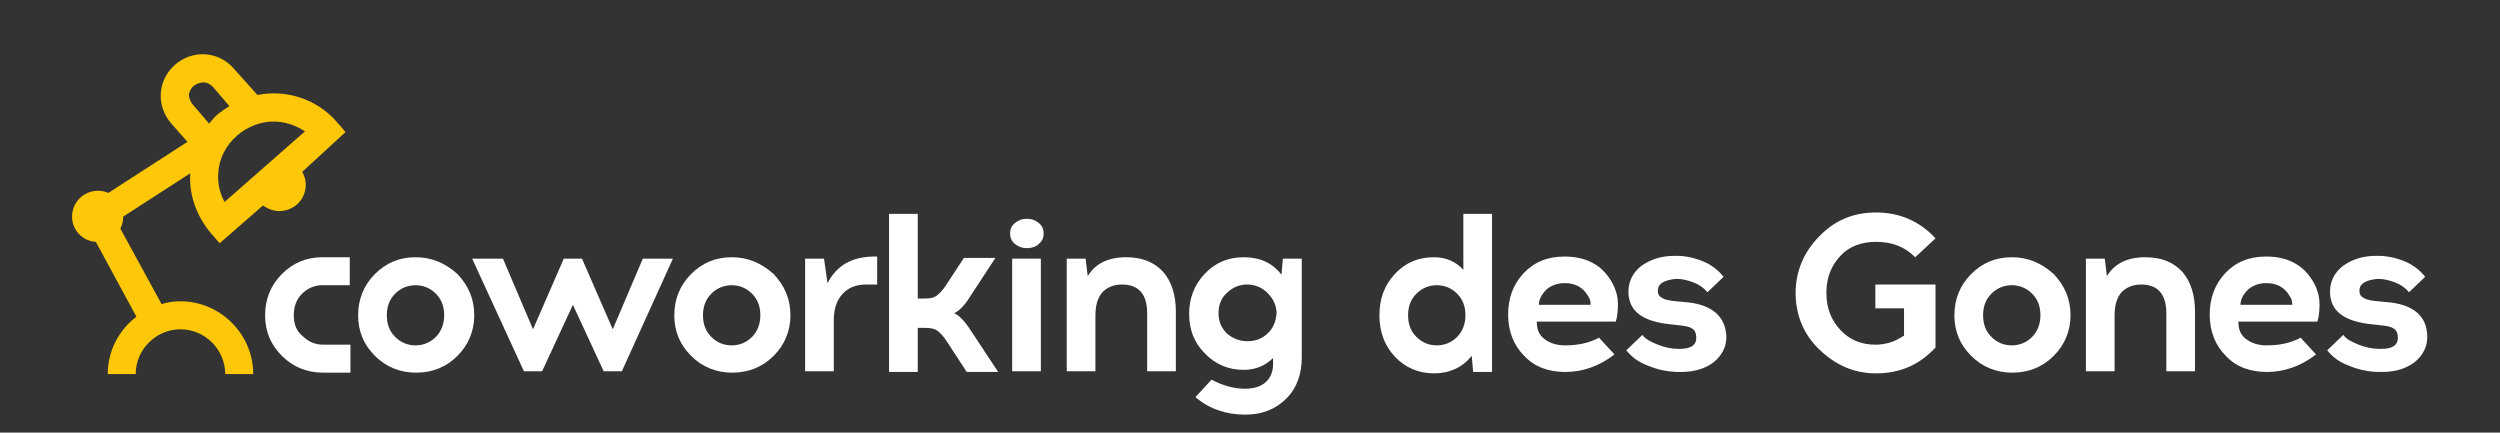 <?xml version="1.0" encoding="utf-8"?>
<!-- Generator: Adobe Illustrator 16.0.0, SVG Export Plug-In . SVG Version: 6.00 Build 0)  -->
<!DOCTYPE svg PUBLIC "-//W3C//DTD SVG 1.1//EN" "http://www.w3.org/Graphics/SVG/1.1/DTD/svg11.dtd">
<svg version="1.1" id="Calque_1" xmlns="http://www.w3.org/2000/svg" xmlns:xlink="http://www.w3.org/1999/xlink" x="0px" y="0px"
	 width="595.279px" height="103px" viewBox="0 356.445 595.279 103" enable-background="new 0 356.445 595.279 103"
	 xml:space="preserve">
<rect x="0" y="356.445" width="595.279" height="103" fill="#333333" stroke="none"/>
<g>
	<path fill="#FEC707" d="M82.28,387.883l-2.165-2.499c-4.83-5.497-12.158-7.662-18.821-6.329l-5.663-6.329
		c-3.664-4.164-9.826-4.497-13.99-0.833s-4.497,9.827-0.833,13.991l3.831,4.33l-18.821,12.159c-0.833-0.333-1.666-0.5-2.498-0.5
		c-3.332,0-6.163,2.665-6.163,6.163c0,3.165,2.498,5.83,5.663,5.996l9.66,17.822c-4.164,3.164-6.829,8.16-6.829,13.658h6.663
		c0-5.83,4.83-10.66,10.659-10.66c5.83,0,10.66,4.83,10.66,10.66h6.662c0-9.494-7.828-17.322-17.322-17.322
		c-1.499,0-2.998,0.166-4.497,0.666l-9.827-17.989c0.5-0.833,0.667-1.832,0.667-2.832l15.989-10.327
		c-0.333,5.164,1.499,10.16,4.83,14.158l2.165,2.499l10.327-8.994c1.166,0.833,2.498,1.332,3.831,1.332
		c1.499,0,2.998-0.5,4.163-1.499c2.332-1.999,2.832-5.33,1.333-7.828L82.28,387.883z M46.137,376.89
		c0.666-0.5,1.499-0.833,2.332-0.833c0.832,0,1.665,0.5,2.165,1l3.997,4.664c-0.833,0.5-1.832,1.166-2.665,1.832
		c-0.833,0.666-1.499,1.499-2.165,2.332l-3.997-4.664c-0.5-0.666-0.833-1.499-0.833-2.332
		C45.137,378.223,45.471,377.39,46.137,376.89z M51.966,397.71c0.167-3.498,1.832-6.662,4.497-8.994
		c2.499-2.165,5.663-3.331,8.661-3.331c2.665,0,5.163,0.833,7.495,2.332l-19.154,16.822C52.299,402.374,51.8,400.042,51.966,397.71z
		"/>
	<g>
		<path fill="#FFFFFF" d="M98.936,417.697c-3.831,0-6.995,1.333-9.66,3.998c-2.665,2.664-3.998,5.996-3.998,9.826
			c0,3.832,1.333,6.996,3.998,9.66c2.665,2.666,5.996,3.998,9.827,3.998c3.83,0,7.161-1.332,9.826-3.998
			c2.665-2.664,3.998-5.996,3.998-9.66c0-3.83-1.333-6.994-3.998-9.826C105.931,419.03,102.767,417.697,98.936,417.697z
			 M103.766,436.685c-1.332,1.332-2.998,1.998-4.83,1.998s-3.498-0.666-4.83-1.998c-1.333-1.332-1.999-2.998-1.999-5.164
			c0-2.164,0.666-3.83,1.999-5.162c1.332-1.334,2.998-2,4.83-2s3.498,0.666,4.83,2c1.333,1.332,1.999,2.998,1.999,5.162
			C105.765,433.521,105.099,435.353,103.766,436.685z"/>
		<polygon fill="#FFFFFF" points="145.906,434.853 138.576,418.03 134.246,418.03 126.917,434.853 119.755,418.03 112.427,418.03 
			124.752,444.847 129.083,444.847 136.411,429.023 143.74,444.847 148.071,444.847 160.23,418.03 153.068,418.03 		"/>
		<path fill="#FFFFFF" d="M174.22,417.697c-3.831,0-6.995,1.333-9.66,3.998c-2.665,2.664-3.997,5.996-3.997,9.826
			c0,3.832,1.332,6.996,3.997,9.66c2.665,2.666,5.996,3.998,9.827,3.998s7.162-1.332,9.827-3.998
			c2.665-2.664,3.997-5.996,3.997-9.66c0-3.83-1.332-6.994-3.997-9.826C181.216,419.03,178.051,417.697,174.22,417.697z
			 M179.05,436.685c-1.332,1.332-2.998,1.998-4.83,1.998s-3.497-0.666-4.83-1.998c-1.332-1.332-1.999-2.998-1.999-5.164
			c0-2.164,0.667-3.83,1.999-5.162c1.333-1.334,2.998-2,4.83-2s3.498,0.666,4.83,2c1.333,1.332,1.999,2.998,1.999,5.162
			C181.049,433.521,180.383,435.353,179.05,436.685z"/>
		<path fill="#FFFFFF" d="M197.038,423.861l-0.832-5.831h-4.497v26.817h6.828v-12.16c0-2.664,0.667-4.664,1.999-6.162
			c1.333-1.5,3.165-2.332,5.663-2.332h2.665v-6.662h-1.166C202.701,417.697,199.204,419.696,197.038,423.861z"/>
		<path fill="#FFFFFF" d="M227.186,431.021c1.166-0.498,2.498-1.832,3.831-3.996l5.996-9.161h-7.495l-4.164,6.329
			c-0.833,1.332-1.666,2.166-2.332,2.666c-0.666,0.498-1.499,0.666-2.831,0.666h-1.666v-20.154h-6.829v37.643h6.829v-10.494h1.832
			c1.166,0,2.166,0.168,2.832,0.666c0.666,0.5,1.499,1.334,2.332,2.666l4.663,7.162h7.495l-6.496-9.828
			C229.684,432.855,228.352,431.521,227.186,431.021z"/>
		<path fill="#FFFFFF" d="M244.508,408.537c-1.166,0-1.999,0.333-2.832,0.999c-0.832,0.667-1.165,1.499-1.165,2.499
			s0.333,1.832,1.165,2.499c0.833,0.666,1.666,0.999,2.832,0.999s2.165-0.333,2.831-0.999c0.833-0.667,1.166-1.499,1.166-2.499
			s-0.333-1.832-1.166-2.499C246.507,408.87,245.674,408.537,244.508,408.537z"/>
		<rect x="241.01" y="418.03" fill="#FFFFFF" width="6.829" height="26.817"/>
		<path fill="#FFFFFF" d="M268.159,417.697c-4.331,0-7.329,1.499-9.161,4.498l-0.499-4.165h-4.497v26.817h6.828v-13.158
			c0-2.5,0.5-4.332,1.666-5.664c1.166-1.166,2.665-1.832,4.664-1.832c3.997,0,5.996,2.332,5.996,6.828v13.826h6.828v-14.158
			c0-3.998-0.999-7.162-2.998-9.494C274.822,418.863,271.99,417.697,268.159,417.697z"/>
		<path fill="#FFFFFF" d="M305.135,421.861c-2.165-2.831-5.163-4.164-8.994-4.164s-6.829,1.333-9.327,3.998
			c-2.498,2.664-3.664,5.83-3.664,9.494s1.166,6.828,3.664,9.326c2.498,2.666,5.663,3.998,9.327,3.998c2.831,0,5.163-1,6.995-2.832
			v1.5c0,1.832-0.666,3.33-1.832,4.33s-2.831,1.498-4.83,1.498c-2.498,0-5.163-0.666-7.994-2.164l-3.831,4.164
			c3.331,2.832,7.328,4.164,11.825,4.164c4.164,0,7.329-1.332,9.827-3.832c2.498-2.498,3.664-5.828,3.664-9.826V418.03h-4.497
			L305.135,421.861z M301.804,435.853c-1.333,1.332-2.998,1.832-4.83,1.832s-3.498-0.668-4.83-1.832
			c-1.333-1.334-1.999-2.832-1.999-4.832c0-1.998,0.666-3.664,1.999-4.83c1.332-1.332,2.998-1.998,4.83-1.998
			s3.497,0.666,4.83,1.998c1.332,1.334,2.165,2.998,2.165,4.83C303.803,433.021,303.136,434.687,301.804,435.853z"/>
		<path fill="#FFFFFF" d="M348.441,420.695c-1.833-1.999-4.164-2.998-6.996-2.998c-3.831,0-6.829,1.333-9.327,3.998
			c-2.498,2.664-3.664,5.996-3.664,9.826c0,3.832,1.166,7.162,3.664,9.828c2.498,2.664,5.663,3.996,9.327,3.996
			s6.662-1.332,8.994-4.164l0.333,3.832h4.497v-37.643h-6.828V420.695L348.441,420.695z M346.942,436.685
			c-1.333,1.332-2.998,1.998-4.831,1.998c-1.832,0-3.497-0.666-4.83-1.998c-1.332-1.332-1.998-2.998-1.998-5.164
			c0-2.164,0.666-3.83,1.998-5.162c1.333-1.334,2.998-2,4.83-2c1.833,0,3.498,0.666,4.831,2c1.332,1.332,1.998,2.998,1.998,5.162
			C348.94,433.521,348.274,435.353,346.942,436.685z"/>
		<path fill="#FFFFFF" d="M384.417,424.859c-2.166-4.83-6.163-7.328-11.826-7.328c-4.164,0-7.328,1.333-9.827,3.997
			c-2.498,2.665-3.664,5.997-3.664,9.827c0,3.998,1.333,7.328,3.831,9.826c2.498,2.666,5.829,3.832,9.827,3.832
			c3.997,0,7.994-1.332,11.659-4.164l-3.665-3.998c-2.498,1.332-5.163,1.832-8.161,1.832c-1.832,0-3.497-0.5-4.83-1.498
			c-1.332-1-1.832-2.332-1.832-4.164h18.821c0.333-1.166,0.499-2.498,0.499-4.164S384.916,426.191,384.417,424.859z
			 M366.429,429.023c0-1.332,0.666-2.498,1.832-3.664c1.166-1,2.665-1.498,4.33-1.498c2.499,0,4.331,0.998,5.497,2.998
			c0.499,0.666,0.666,1.332,0.666,2.164H366.429z"/>
		<path fill="#FFFFFF" d="M401.073,428.357l-1.832-0.166c-1.665-0.168-2.831-0.334-3.498-0.834
			c-0.666-0.332-0.999-0.832-0.999-1.664c0-0.834,0.333-1.5,1.166-2s1.832-0.666,2.998-0.832h0.5c1.166,0,2.498,0.332,3.83,0.832
			c1.333,0.5,2.499,1.332,3.332,2.332l3.83-3.664c-1.166-1.499-2.831-2.832-4.83-3.665c-1.998-0.833-4.164-1.332-6.329-1.332h-0.5
			c-3.164,0-5.662,0.833-7.828,2.332c-1.998,1.499-3.164,3.665-3.164,6.163c0,4.664,3.331,7.162,10.16,7.828l1.499,0.166
			c1.665,0.166,2.831,0.334,3.497,0.834c0.667,0.332,1,1.166,1,2.164c0,1.832-1.333,2.666-3.998,2.666h-0.166
			c-1.666,0-3.331-0.334-4.997-1c-1.665-0.666-2.998-1.332-3.664-2.332l-3.831,3.664c1.166,1.5,2.832,2.832,5.163,3.664
			c2.332,1,4.83,1.5,7.495,1.5h0.333c3.332,0,5.83-0.834,7.829-2.332c1.998-1.666,2.998-3.664,2.998-5.996
			C410.9,431.689,407.569,428.857,401.073,428.357z"/>
		<path fill="#FFFFFF" d="M446.71,414.033c3.83,0,6.828,1.166,9.327,3.665l4.83-4.497c-3.831-4.164-8.661-6.163-14.157-6.163
			c-5.33,0-9.827,1.832-13.491,5.663c-3.665,3.665-5.663,8.328-5.663,13.491c0,5.164,1.832,9.828,5.663,13.492
			c3.83,3.664,8.161,5.662,13.491,5.662c5.663,0,10.326-1.998,14.157-6.162v-14.99h-14.324v5.664h6.829v6.494
			c-1.999,1.334-4.164,2.166-6.829,2.166c-3.331,0-6.163-1.166-8.328-3.498s-3.331-5.162-3.331-8.828
			c0-3.664,1.166-6.495,3.331-8.827C440.38,415.032,443.378,414.033,446.71,414.033z"/>
		<path fill="#FFFFFF" d="M479.022,417.697c-3.83,0-6.995,1.333-9.66,3.998c-2.665,2.664-3.997,5.996-3.997,9.826
			c0,3.832,1.332,6.996,3.997,9.66c2.665,2.666,5.996,3.998,9.827,3.998s7.162-1.332,9.827-3.998
			c2.665-2.664,3.997-5.996,3.997-9.66c0-3.83-1.332-6.994-3.997-9.826C486.018,419.03,482.853,417.697,479.022,417.697z
			 M483.853,436.685c-1.333,1.332-2.998,1.998-4.831,1.998c-1.832,0-3.497-0.666-4.83-1.998c-1.332-1.332-1.998-2.998-1.998-5.164
			c0-2.164,0.666-3.83,1.998-5.162c1.333-1.334,2.998-2,4.83-2c1.833,0,3.498,0.666,4.831,2c1.332,1.332,1.998,2.998,1.998,5.162
			C485.851,433.521,485.185,435.353,483.853,436.685z"/>
		<path fill="#FFFFFF" d="M510.835,417.697c-4.331,0-7.329,1.499-9.161,4.498l-0.5-4.165h-4.497v26.817h6.829v-13.158
			c0-2.5,0.5-4.332,1.666-5.664c1.166-1.166,2.665-1.832,4.663-1.832c3.998,0,5.996,2.332,5.996,6.828v13.826h6.829v-14.158
			c0-3.998-0.999-7.162-2.998-9.494C517.497,418.863,514.665,417.697,510.835,417.697z"/>
		<path fill="#FFFFFF" d="M551.475,424.859c-2.165-4.83-6.162-7.328-11.825-7.328c-4.164,0-7.329,1.333-9.827,3.997
			c-2.498,2.665-3.664,5.997-3.664,9.827c0,3.998,1.332,7.328,3.83,9.826c2.499,2.666,5.83,3.832,9.827,3.832
			c3.998,0,7.995-1.332,11.659-4.164l-3.664-3.998c-2.498,1.332-5.163,1.832-8.161,1.832c-1.832,0-3.498-0.5-4.83-1.498
			c-1.333-1-1.833-2.332-1.833-4.164h18.821c0.333-1.166,0.5-2.498,0.5-4.164S551.975,426.191,551.475,424.859z M533.487,429.023
			c0-1.332,0.666-2.498,1.832-3.664c1.166-1,2.665-1.498,4.331-1.498c2.498,0,4.33,0.998,5.496,2.998
			c0.5,0.666,0.666,1.332,0.666,2.164H533.487z"/>
		<path fill="#FFFFFF" d="M568.131,428.357l-1.832-0.166c-1.666-0.168-2.832-0.334-3.498-0.834
			c-0.666-0.332-0.999-0.832-0.999-1.664c0-0.834,0.333-1.5,1.166-2c0.832-0.5,1.832-0.666,2.998-0.832h0.499
			c1.166,0,2.499,0.332,3.831,0.832s2.498,1.332,3.331,2.332l3.831-3.664c-1.166-1.499-2.832-2.832-4.83-3.665
			c-1.999-0.833-4.164-1.332-6.329-1.332h-0.5c-3.164,0-5.663,0.833-7.828,2.332c-1.999,1.499-3.165,3.665-3.165,6.163
			c0,4.664,3.331,7.162,10.16,7.828l1.499,0.166c1.666,0.166,2.832,0.334,3.498,0.834c0.666,0.332,0.999,1.166,0.999,2.164
			c0,1.832-1.332,2.666-3.997,2.666h-0.333c-1.666,0-3.331-0.334-4.997-1c-1.665-0.666-2.998-1.332-3.664-2.332l-3.831,3.664
			c1.166,1.5,2.832,2.832,5.163,3.664c2.332,1,4.83,1.5,7.495,1.5h0.334c3.331,0,5.829-0.834,7.828-2.332
			c1.998-1.666,2.998-3.664,2.998-5.996C577.958,431.689,574.627,428.857,568.131,428.357z"/>
		<path fill="#FFFFFF" d="M76.783,417.697c-3.831,0-6.995,1.333-9.66,3.998c-2.665,2.664-3.998,5.996-3.998,9.826
			c0,3.832,1.333,6.996,3.998,9.66c2.665,2.666,5.996,3.998,9.827,3.998h5.663h0.832v-6.662h-0.832H76.95
			c-1.833,0-3.498-0.666-4.831-1.998c-1.499-1.166-2.165-2.832-2.165-4.998c0-2.164,0.666-3.83,1.999-5.162
			c1.332-1.334,2.998-2,4.83-2h5.663h0.833v-6.662h-0.833H76.783z"/>
	</g>
</g>
</svg>
